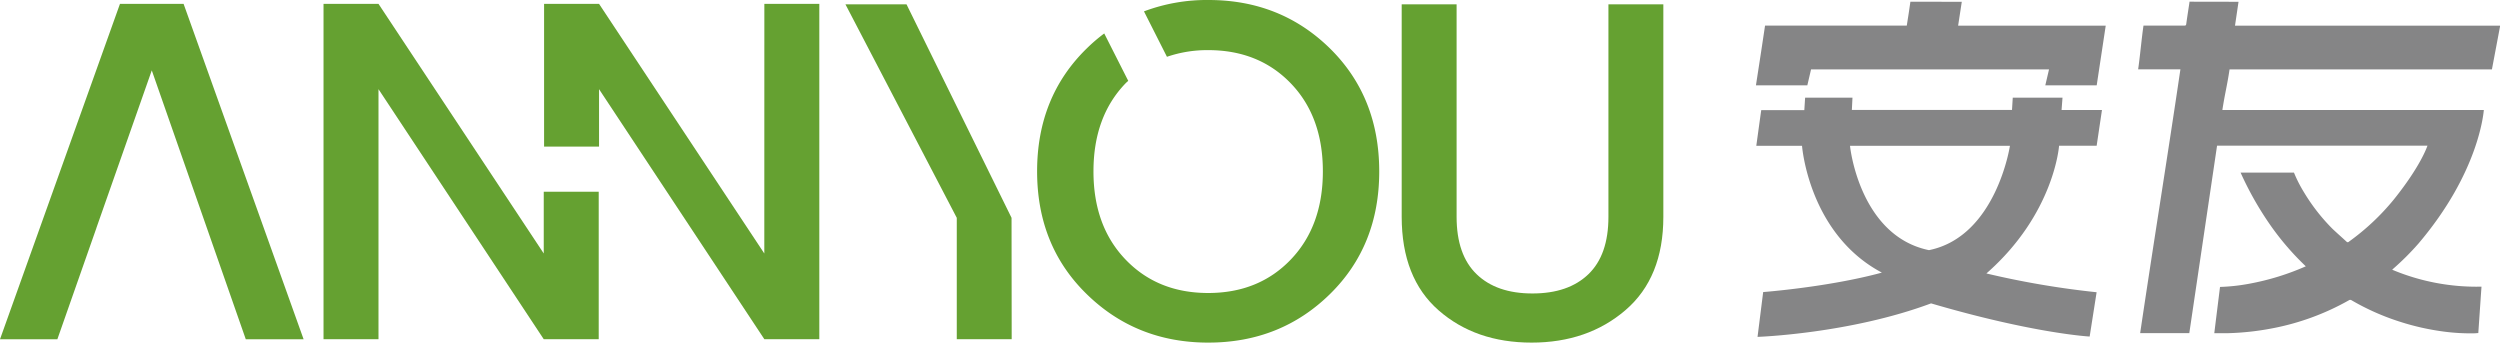 <svg id="图层_1" data-name="图层 1" xmlns="http://www.w3.org/2000/svg" viewBox="0 0 532.18 72.93"><defs><style>.cls-1{fill:#65a131;}.cls-2{fill:#858586;}</style></defs><path class="cls-1" d="M225.23,316.11h11.7V347.5h-11.7l-35.18-53.23V347.5h-11.7V276.11h11.7l35.18,53.14Z" transform="translate(-109.48 -275.29)"/><path class="cls-1" d="M272.19,276.11h11.7V347.5h-11.7L237,294.27V306.5h-11.7V276.11H237l35.18,53.14Z" transform="translate(-109.48 -275.29)"/><path class="cls-1" d="M324.84,347.5H313.15V321.66l-23.7-45.45h13l22.36,45.45Z" transform="translate(-109.48 -275.29)"/><path class="cls-1" d="M407.86,321.45V276.21h11.69v45.24q0,8.1,4.26,12.21t11.9,4.1q7.64,0,11.9-4.1t4.26-12.21V276.21h11.69v45.24q0,12.93-8.05,19.85t-20,6.92q-11.94,0-19.79-6.87T407.86,321.45Z" transform="translate(-109.48 -275.29)"/><polygon class="cls-1" points="39.08 0.82 25.54 0.82 0 72.22 12.21 72.22 20.53 48.52 20.52 48.52 32.31 14.98 52.32 72.22 64.63 72.22 39.08 0.82"/><path class="cls-1" d="M392.59,285.6q-10.51-10.31-25.85-10.31A38,38,0,0,0,353,277.71l4.89,9.67a26.5,26.5,0,0,1,8.78-1.42q10.77,0,17.59,7.08t6.82,18.72q0,11.64-6.82,18.77t-17.59,7.13q-10.77,0-17.6-7.13t-6.82-18.77q0-11.64,6.82-18.72c.19-.2.39-.36.58-.54l-5.11-10.09a35.69,35.69,0,0,0-3.72,3.19q-10.57,10.31-10.57,26.16t10.57,26.15q10.56,10.32,25.9,10.31t25.85-10.31q10.52-10.31,10.51-26.15T392.59,285.6Z" transform="translate(-109.48 -275.29)"/><path class="cls-2" d="M586,275.67l-.75,5.08h56.45l-1.76,9.32H584.09c-.51,3.44-1,5.18-1.53,8.64h55.66c-.07.54-1,13.22-13.92,28.43a56.8,56.8,0,0,1-5.44,5.42,1.06,1.06,0,0,0-.14.15,46.38,46.38,0,0,0,19,3.6c-.23,3.3-.45,6.58-.68,9.88-.27,0-.53.05-.79.05a42.63,42.63,0,0,1-6.59-.37,52.63,52.63,0,0,1-9.32-2.1,51.21,51.21,0,0,1-10.26-4.55.51.51,0,0,0-.6,0,53.44,53.44,0,0,1-16.49,6,57.62,57.62,0,0,1-9.35,1c-.92,0-1.84,0-2.8,0,.4-3.26.81-6.55,1.22-9.85a40.78,40.78,0,0,0,6.27-.69,54.84,54.84,0,0,0,6.1-1.5,53.65,53.65,0,0,0,5.89-2.2,57.71,57.71,0,0,1-7.95-9.35,68.83,68.83,0,0,1-5.93-10.6h11.36a28.46,28.46,0,0,0,2.09,4.12A40.48,40.48,0,0,0,606,324c1,.94,2,1.82,3,2.74a.32.32,0,0,0,.49,0,50,50,0,0,0,9.51-8.91c5.86-7.28,7.17-11.42,7.22-11.53H581.43l-5.91,39.91H565.06c2.86-19.28,5.72-36.86,8.57-56.16h-9c.38-2.56.76-6.77,1.14-9.31h8.67c.29,0,.39-.05.43-.35.21-1.52.45-3.05.68-4.57v-.17Z" transform="translate(-109.48 -275.29)"/><path class="cls-2" d="M484.4,298.73h9.17l.17-2.65h10.08l-.13,2.61h34.09l.16-2.61h10.59l-.2,2.63h8.6l-1.13,7.6h-8s-1,14.51-15.47,27.19a184.91,184.91,0,0,0,23.46,4l-1.48,9.43s-11.86-.63-33.76-7.06c-17.4,6.48-36.94,7.13-36.94,7.13s1.2-9.54,1.2-9.54,13.91-1.05,25.27-4.14c-15.61-8.27-17-27-17-27h-9.73S484.12,300.67,484.4,298.73Zm18.9,7.59c0,.38,2.11,19.19,16.8,22.22,14.33-2.9,17.24-22.22,17.24-22.22Z" transform="translate(-109.48 -275.29)"/><path class="cls-2" d="M527.09,275.67l-.78,5.08h31.42c-.64,4.26-1.28,8.47-1.92,12.7H544.87l.79-3.38H495l-.79,3.39H483.27s.81-5.2,1.09-7.07c.21-1.38.85-5.65.85-5.65h30.17c.14-.91.28-1.79.42-2.68s.23-1.6.35-2.4Z" transform="translate(-109.48 -275.29)"/></svg>